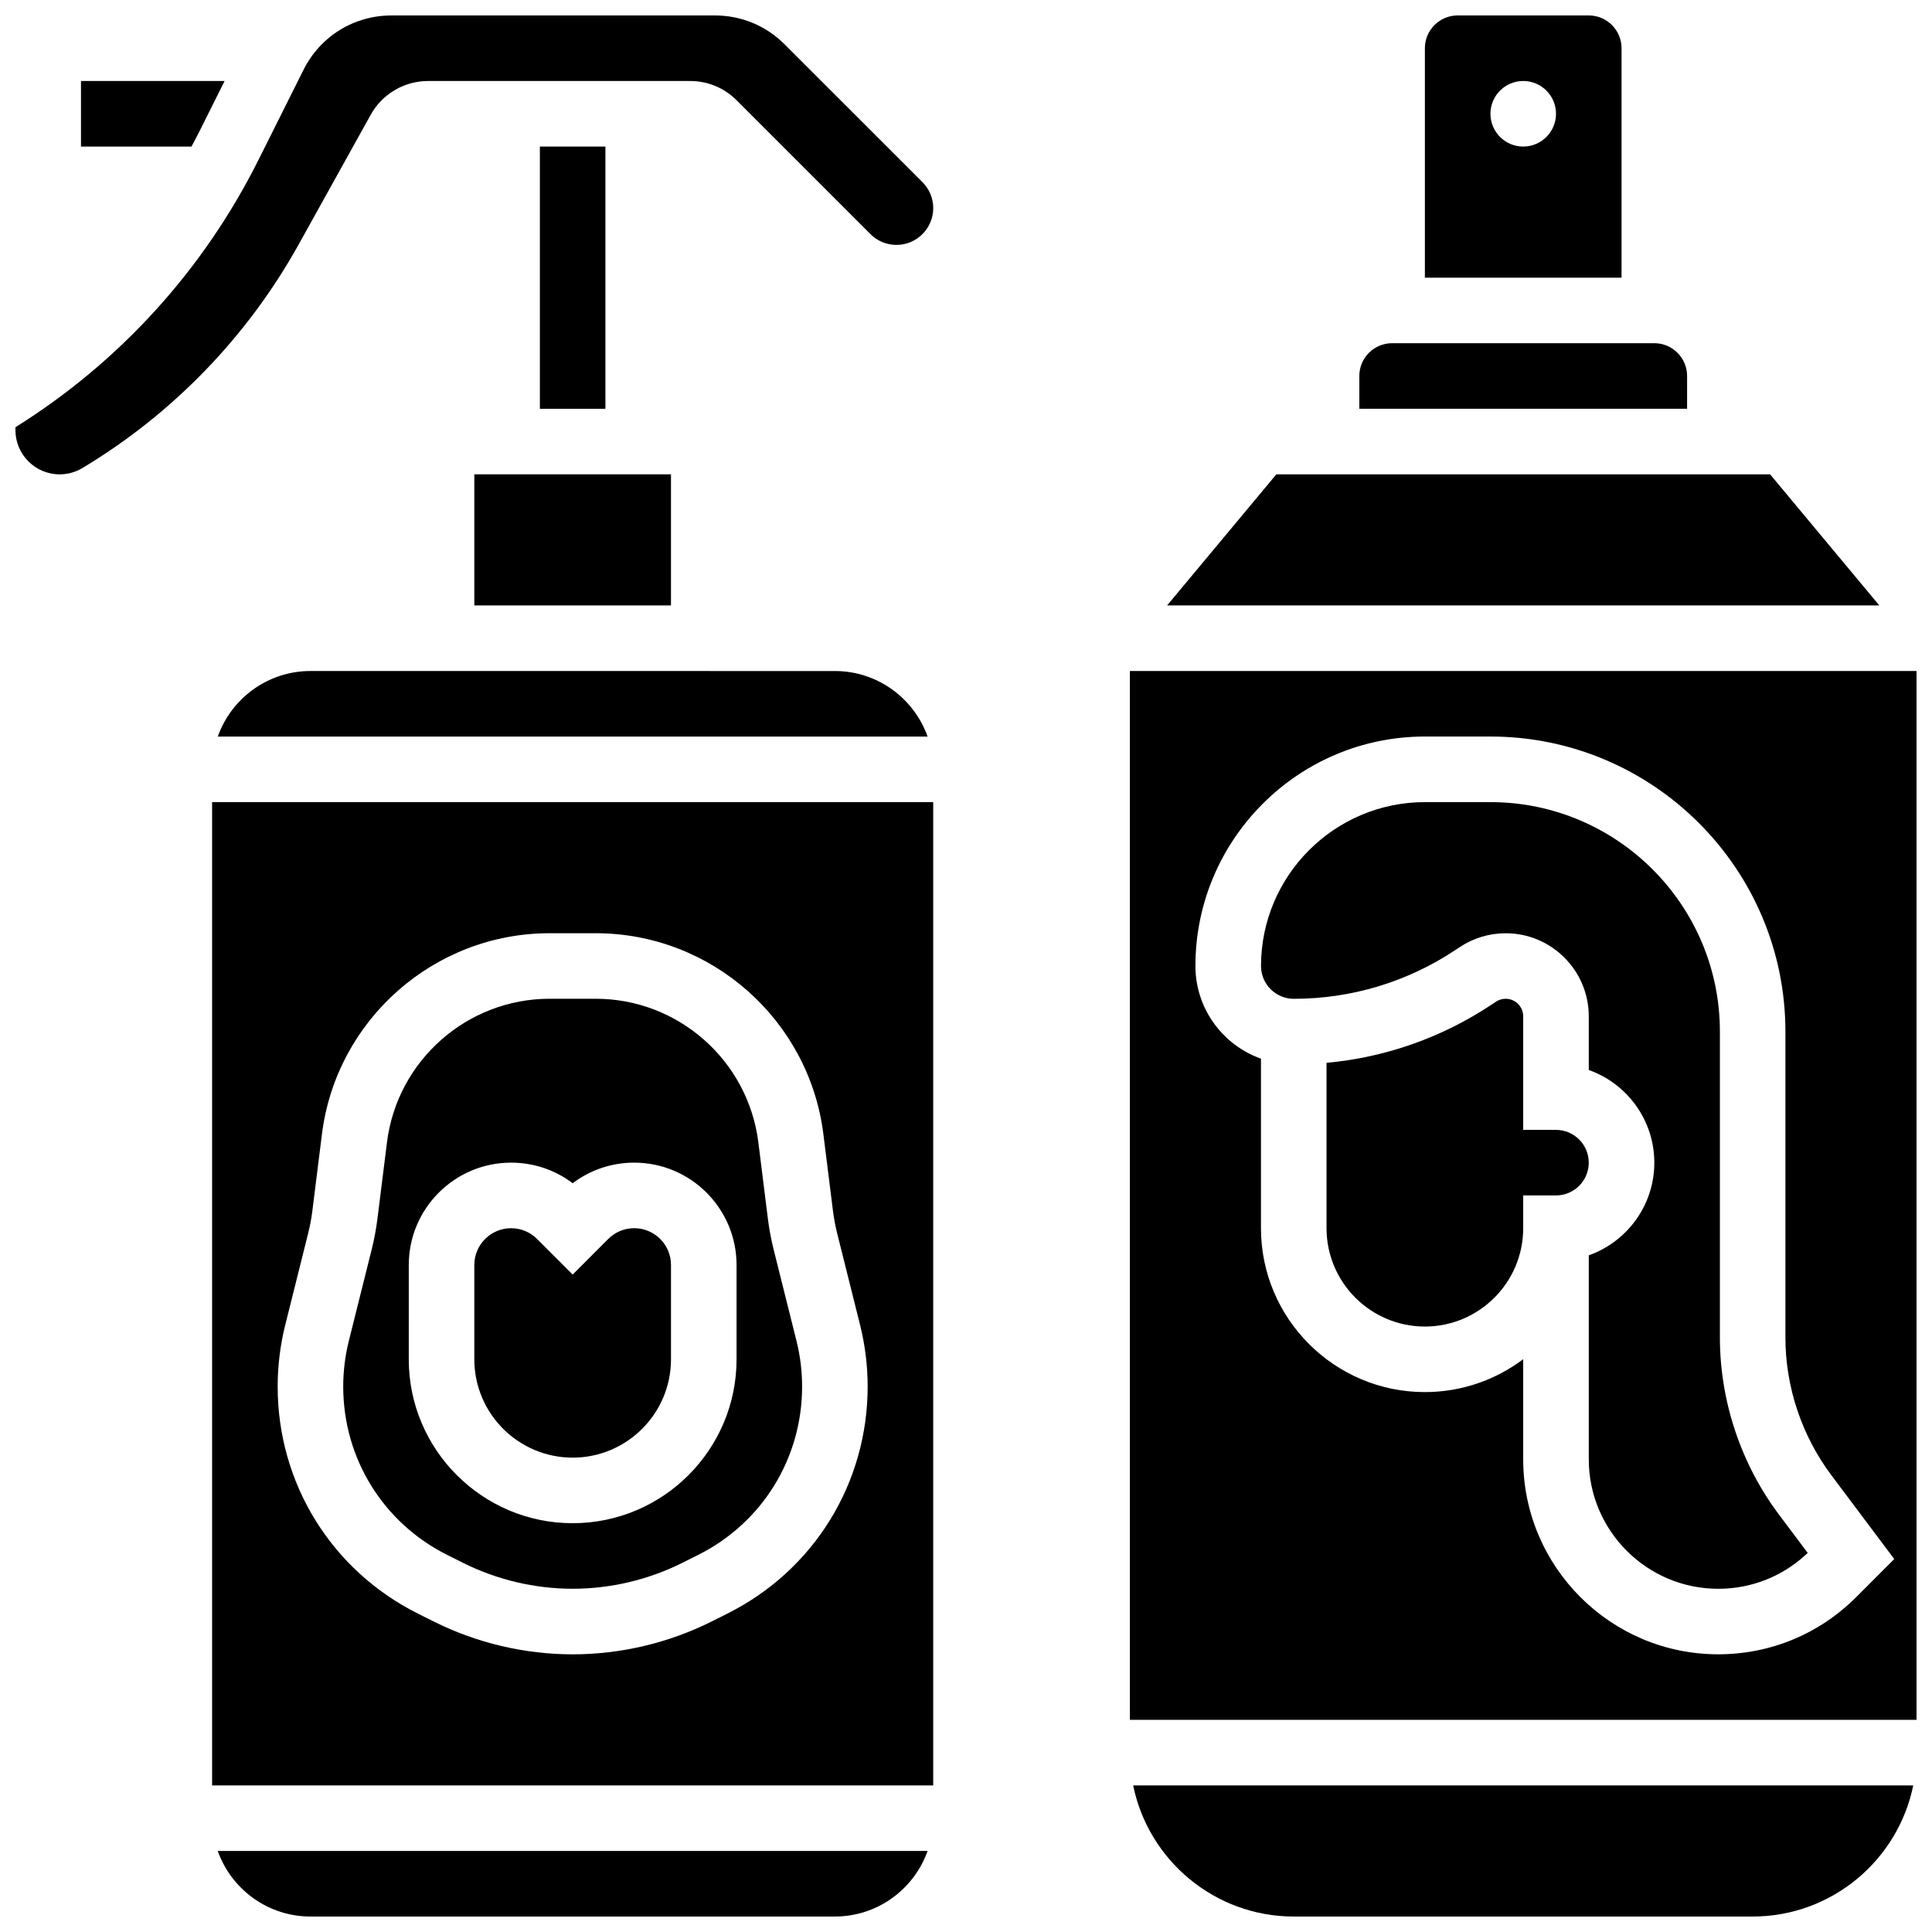 <?xml version="1.0" encoding="UTF-8"?>
<!-- Uploaded to: SVG Find, www.svgrepo.com, Generator: SVG Find Mixer Tools -->
<svg width="800px" height="800px" version="1.1" viewBox="144 144 512 512" xmlns="http://www.w3.org/2000/svg">
 <defs>
  <clipPath id="e">
   <path d="m201 634h189v17.902h-189z"/>
  </clipPath>
  <clipPath id="d">
   <path d="m148.09 148.09h243.91v121.91h-243.91z"/>
  </clipPath>
  <clipPath id="c">
   <path d="m443 321h208.9v279h-208.9z"/>
  </clipPath>
  <clipPath id="b">
   <path d="m521 148.09h53v69.906h-53z"/>
  </clipPath>
  <clipPath id="a">
   <path d="m444 617h207.9v34.902h-207.9z"/>
  </clipPath>
 </defs>
 <path d="m200.21 617.16h191.1v-260.59h-191.1zm19.383-122.03 6.078-24.312c0.484-1.938 0.855-3.93 1.105-5.914l2.539-20.324c3.797-30.367 29.734-53.266 60.336-53.266h12.219c30.602 0 56.539 22.898 60.336 53.262l2.539 20.324c0.25 1.984 0.621 3.977 1.105 5.914l6.078 24.312c1.332 5.332 2.008 10.824 2.008 16.32 0 25.652-14.254 48.711-37.195 60.184l-4.184 2.098c-11.367 5.684-24.09 8.688-36.797 8.688s-25.43-3.004-36.797-8.688l-4.188-2.094c-22.941-11.473-37.191-34.531-37.191-60.184 0-5.496 0.676-10.988 2.008-16.32z"/>
 <path d="m269.7 269.7h52.117v34.746h-52.117z"/>
 <path d="m262.55 556.09 4.188 2.094c8.961 4.484 19 6.852 29.023 6.852 10.023 0 20.062-2.371 29.027-6.852l4.184-2.094c17.023-8.508 27.594-25.617 27.594-44.645 0-4.078-0.5-8.152-1.492-12.105l-6.078-24.312c-0.652-2.617-1.152-5.297-1.488-7.973l-2.539-20.328c-2.711-21.691-21.238-38.047-43.098-38.047h-12.219c-21.859 0-40.387 16.355-43.098 38.047l-2.539 20.324c-0.336 2.676-0.836 5.359-1.488 7.973l-6.078 24.312c-0.988 3.957-1.492 8.031-1.492 12.109 0 19.027 10.574 36.137 27.594 44.645zm-10.219-76.863c0-14.949 12.16-27.113 27.113-27.113 5.969 0 11.641 1.914 16.32 5.453 4.676-3.539 10.352-5.453 16.32-5.453 14.945 0 27.109 12.164 27.109 27.113v25.004c0 23.949-19.484 43.434-43.434 43.434s-43.434-19.484-43.434-43.434z"/>
 <path d="m196.95 178.62 6.574-13.152h-38.062v17.371h29.281c0.754-1.395 1.496-2.797 2.207-4.219z"/>
 <g clip-path="url(#e)">
  <path d="m226.27 651.9h138.98c11.324 0 20.98-7.262 24.566-17.371h-188.11c3.586 10.109 13.242 17.371 24.562 17.371z"/>
 </g>
 <path d="m287.07 182.84h17.371v69.492h-17.371z"/>
 <path d="m295.76 530.29c14.371 0 26.059-11.691 26.059-26.059v-25.004c0-5.371-4.371-9.742-9.742-9.742-2.602 0-5.047 1.012-6.887 2.852l-9.43 9.434-9.43-9.43c-1.84-1.84-4.285-2.852-6.887-2.852-5.371 0-9.742 4.371-9.742 9.742v25c0 14.371 11.691 26.059 26.059 26.059z"/>
 <g clip-path="url(#d)">
  <path d="m351.91 155.73c-4.922-4.922-11.465-7.633-18.426-7.633h-85.746c-9.934 0-18.863 5.519-23.305 14.406l-11.945 23.887c-14.574 29.152-36.801 53.582-64.398 70.828v0.77c0 6.461 5.258 11.719 11.719 11.719 2.125 0 4.207-0.578 6.031-1.672 23.938-14.363 43.754-34.852 57.312-59.258l19.098-34.375c3.062-5.508 8.883-8.934 15.188-8.934h69.469c4.641 0 9.004 1.809 12.285 5.09l35.492 35.492c1.84 1.84 4.285 2.852 6.887 2.852 5.371 0 9.742-4.371 9.742-9.742 0-2.602-1.012-5.047-2.852-6.887z"/>
 </g>
 <path d="m201.71 339.2h188.11c-3.586-10.109-13.242-17.371-24.566-17.371l-138.98-0.004c-11.32 0-20.977 7.266-24.562 17.375z"/>
 <g clip-path="url(#c)">
  <path d="m443.43 321.82v277.96h208.47v-277.96zm192.46 245.45c-9.762 9.762-22.738 15.137-36.543 15.137-28.5 0.004-51.684-23.184-51.684-51.68v-26.527c-7.266 5.469-16.285 8.719-26.059 8.719-23.949 0-43.434-19.484-43.434-43.434v-44.926c-10.109-3.586-17.371-13.242-17.371-24.566 0-33.527 27.277-60.805 60.805-60.805h17.371c43.105 0 78.176 35.07 78.176 78.176v81.074c0 13.07 4.32 26.027 12.16 36.484l16.68 22.242z"/>
 </g>
 <path d="m591.1 243.64c0-4.789-3.898-8.688-8.688-8.688h-69.492c-4.789 0-8.688 3.898-8.688 8.688v8.688h86.863z"/>
 <path d="m613.09 269.7h-130.84l-28.957 34.746h188.75z"/>
 <g clip-path="url(#b)">
  <path d="m573.73 156.78c0-4.789-3.898-8.688-8.688-8.688h-34.746c-4.789 0-8.688 3.898-8.688 8.688v60.805h52.117zm-26.059 26.059c-4.797 0-8.688-3.891-8.688-8.688s3.891-8.688 8.688-8.688 8.688 3.891 8.688 8.688c-0.004 4.797-3.891 8.688-8.688 8.688z"/>
 </g>
 <path d="m556.35 443.43h-8.688v-30.098c0-2.562-2.086-4.648-4.648-4.648-0.922 0-1.812 0.27-2.578 0.781l-1.016 0.676c-13.195 8.797-28.215 14.09-43.875 15.52v43.828c0 14.371 11.691 26.059 26.059 26.059 14.371 0 26.059-11.691 26.059-26.059v-8.688h8.688c4.789 0 8.688-3.898 8.688-8.688 0-4.785-3.894-8.684-8.688-8.684z"/>
 <path d="m599.79 498.45v-81.074c0-33.527-27.277-60.805-60.805-60.805h-17.371c-23.949 0-43.434 19.484-43.434 43.434 0 4.789 3.898 8.688 8.688 8.688 15.328 0 30.172-4.492 42.922-12.996l1.016-0.676c3.633-2.422 7.856-3.699 12.215-3.699 12.141 0 22.02 9.879 22.02 22.02v14.215c10.113 3.586 17.371 13.246 17.371 24.57 0 11.32-7.266 20.965-17.371 24.551v54.062c0.004 18.914 15.395 34.305 34.312 34.305 8.906 0 17.293-3.371 23.707-9.508l-7.637-10.18c-10.082-13.445-15.633-30.102-15.633-46.906z"/>
 <g clip-path="url(#a)">
  <path d="m486.86 651.9h121.61c20.973 0 38.523-14.945 42.559-34.746h-206.73c4.035 19.801 21.582 34.746 42.559 34.746z"/>
 </g>
</svg>